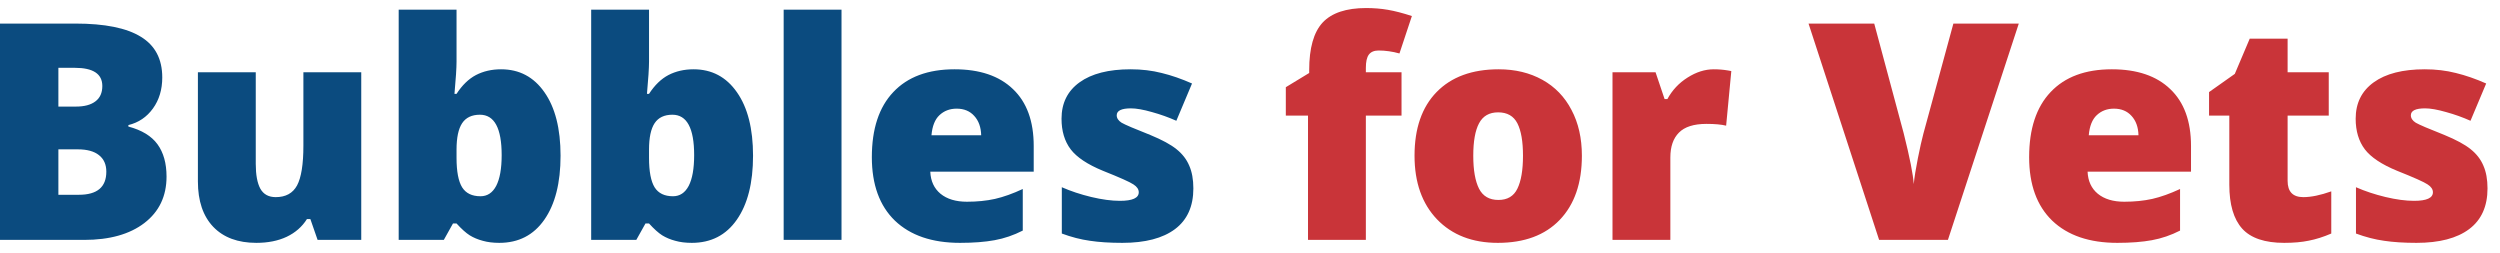 <?xml version="1.0" encoding="UTF-8"?>
<svg xmlns="http://www.w3.org/2000/svg" width="198" height="20" viewBox="0 0 198 20" fill="none">
  <path d="M-0.005 1.867H5.972C8.3 1.867 10.026 2.215 11.151 2.91C12.284 3.598 12.851 4.672 12.851 6.133C12.851 7.094 12.604 7.914 12.112 8.594C11.62 9.273 10.972 9.711 10.167 9.906V10.023C11.229 10.305 11.999 10.773 12.476 11.43C12.952 12.086 13.19 12.938 13.19 13.984C13.19 15.539 12.604 16.766 11.433 17.664C10.269 18.555 8.679 19 6.663 19H-0.005V1.867ZM4.624 8.441H6.019C6.683 8.441 7.194 8.305 7.554 8.031C7.921 7.758 8.104 7.352 8.104 6.812C8.104 5.852 7.378 5.371 5.925 5.371H4.624V8.441ZM4.624 11.828V15.426H6.253C7.698 15.426 8.421 14.816 8.421 13.598C8.421 13.027 8.226 12.59 7.835 12.285C7.452 11.98 6.894 11.828 6.159 11.828H4.624ZM25.154 19L24.58 17.348H24.311C23.928 17.957 23.393 18.426 22.705 18.754C22.026 19.074 21.225 19.234 20.303 19.234C18.842 19.234 17.705 18.812 16.893 17.969C16.08 17.117 15.674 15.918 15.674 14.371V5.723H20.256V12.977C20.256 13.844 20.377 14.5 20.619 14.945C20.869 15.391 21.276 15.613 21.838 15.613C22.627 15.613 23.19 15.305 23.526 14.688C23.861 14.062 24.029 13.012 24.029 11.535V5.723H28.611V19H25.154ZM39.685 5.488C41.13 5.488 42.275 6.094 43.119 7.305C43.97 8.516 44.396 10.191 44.396 12.332C44.396 14.488 43.966 16.18 43.107 17.406C42.255 18.625 41.068 19.234 39.544 19.234C39.052 19.234 38.615 19.18 38.232 19.07C37.849 18.969 37.505 18.824 37.201 18.637C36.904 18.449 36.556 18.137 36.158 17.699H35.876L35.15 19H31.576V0.766H36.158V4.891C36.158 5.383 36.103 6.23 35.994 7.434H36.158C36.603 6.746 37.115 6.25 37.693 5.945C38.279 5.641 38.943 5.488 39.685 5.488ZM38.009 9.086C37.369 9.086 36.9 9.309 36.603 9.754C36.306 10.199 36.158 10.898 36.158 11.852V12.496C36.158 13.582 36.306 14.363 36.603 14.84C36.9 15.309 37.384 15.543 38.056 15.543C38.595 15.543 39.009 15.27 39.298 14.723C39.587 14.168 39.732 13.355 39.732 12.285C39.732 10.152 39.158 9.086 38.009 9.086ZM54.93 5.488C56.376 5.488 57.52 6.094 58.364 7.305C59.215 8.516 59.641 10.191 59.641 12.332C59.641 14.488 59.212 16.18 58.352 17.406C57.501 18.625 56.313 19.234 54.79 19.234C54.297 19.234 53.86 19.18 53.477 19.07C53.094 18.969 52.751 18.824 52.446 18.637C52.149 18.449 51.801 18.137 51.403 17.699H51.122L50.395 19H46.821V0.766H51.403V4.891C51.403 5.383 51.348 6.23 51.239 7.434H51.403C51.848 6.746 52.36 6.25 52.938 5.945C53.524 5.641 54.188 5.488 54.93 5.488ZM53.255 9.086C52.614 9.086 52.145 9.309 51.848 9.754C51.551 10.199 51.403 10.898 51.403 11.852V12.496C51.403 13.582 51.551 14.363 51.848 14.84C52.145 15.309 52.63 15.543 53.301 15.543C53.84 15.543 54.255 15.27 54.544 14.723C54.833 14.168 54.977 13.355 54.977 12.285C54.977 10.152 54.403 9.086 53.255 9.086ZM66.648 19H62.066V0.766H66.648V19ZM76.034 19.234C73.823 19.234 72.105 18.648 70.878 17.477C69.659 16.297 69.05 14.621 69.05 12.449C69.05 10.207 69.616 8.488 70.749 7.293C71.882 6.09 73.499 5.488 75.601 5.488C77.601 5.488 79.144 6.012 80.23 7.059C81.323 8.098 81.87 9.598 81.87 11.559V13.598H73.679C73.71 14.34 73.98 14.922 74.487 15.344C75.003 15.766 75.702 15.977 76.585 15.977C77.39 15.977 78.128 15.902 78.8 15.754C79.48 15.598 80.214 15.336 81.003 14.969V18.262C80.284 18.629 79.542 18.883 78.776 19.023C78.011 19.164 77.097 19.234 76.034 19.234ZM75.765 8.605C75.226 8.605 74.772 8.777 74.405 9.121C74.046 9.457 73.835 9.988 73.772 10.715H77.71C77.694 10.074 77.511 9.562 77.159 9.18C76.815 8.797 76.351 8.605 75.765 8.605ZM94.514 14.922C94.514 16.344 94.029 17.418 93.061 18.145C92.092 18.871 90.701 19.234 88.889 19.234C87.904 19.234 87.049 19.18 86.323 19.07C85.596 18.969 84.854 18.777 84.096 18.496V14.828C84.807 15.141 85.584 15.398 86.428 15.602C87.279 15.805 88.037 15.906 88.701 15.906C89.694 15.906 90.19 15.68 90.19 15.227C90.19 14.992 90.049 14.785 89.768 14.605C89.494 14.418 88.69 14.059 87.354 13.527C86.135 13.027 85.283 12.461 84.799 11.828C84.315 11.188 84.073 10.379 84.073 9.402C84.073 8.168 84.549 7.207 85.502 6.52C86.455 5.832 87.803 5.488 89.545 5.488C90.42 5.488 91.24 5.586 92.006 5.781C92.779 5.969 93.58 6.246 94.408 6.613L93.166 9.566C92.557 9.293 91.912 9.062 91.233 8.875C90.553 8.68 89.998 8.582 89.569 8.582C88.819 8.582 88.444 8.766 88.444 9.133C88.444 9.359 88.573 9.555 88.83 9.719C89.096 9.875 89.854 10.199 91.104 10.691C92.033 11.074 92.725 11.449 93.178 11.816C93.639 12.184 93.975 12.617 94.186 13.117C94.404 13.609 94.514 14.211 94.514 14.922Z" fill="#0B4B7F"></path>
  <path d="M111.001 9.156H108.176V19H103.594V9.156H101.837V6.906L103.688 5.781V5.559C103.688 3.809 104.044 2.551 104.754 1.785C105.473 1.02 106.622 0.637 108.2 0.637C108.809 0.637 109.383 0.684 109.922 0.777C110.469 0.871 111.102 1.035 111.821 1.27L110.837 4.234C110.274 4.078 109.723 4 109.184 4C108.833 4 108.575 4.109 108.411 4.328C108.254 4.539 108.176 4.887 108.176 5.371V5.723H111.001V9.156ZM125.285 12.332C125.285 14.504 124.699 16.199 123.527 17.418C122.363 18.629 120.73 19.234 118.629 19.234C116.613 19.234 115.008 18.613 113.812 17.371C112.625 16.129 112.031 14.449 112.031 12.332C112.031 10.168 112.613 8.488 113.777 7.293C114.949 6.09 116.59 5.488 118.699 5.488C120.004 5.488 121.156 5.766 122.156 6.32C123.156 6.875 123.926 7.672 124.465 8.711C125.012 9.742 125.285 10.949 125.285 12.332ZM116.683 12.332C116.683 13.473 116.836 14.344 117.14 14.945C117.445 15.539 117.957 15.836 118.676 15.836C119.387 15.836 119.887 15.539 120.176 14.945C120.472 14.344 120.621 13.473 120.621 12.332C120.621 11.199 120.472 10.344 120.176 9.766C119.879 9.188 119.371 8.898 118.652 8.898C117.949 8.898 117.445 9.188 117.14 9.766C116.836 10.336 116.683 11.191 116.683 12.332ZM135.726 5.488C136.124 5.488 136.503 5.52 136.862 5.582L137.12 5.629L136.71 9.953C136.335 9.859 135.815 9.812 135.151 9.812C134.151 9.812 133.425 10.043 132.972 10.504C132.519 10.957 132.292 11.613 132.292 12.473V19H127.71V5.723H131.12L131.835 7.844H132.058C132.44 7.141 132.972 6.574 133.651 6.145C134.339 5.707 135.03 5.488 135.726 5.488ZM154.708 1.867H159.888L154.275 19H148.826L143.236 1.867H148.439L150.771 10.551C151.255 12.48 151.521 13.824 151.568 14.582C151.622 14.035 151.732 13.352 151.896 12.531C152.06 11.711 152.204 11.066 152.329 10.598L154.708 1.867ZM167.692 19.234C165.481 19.234 163.762 18.648 162.536 17.477C161.317 16.297 160.708 14.621 160.708 12.449C160.708 10.207 161.274 8.488 162.407 7.293C163.54 6.09 165.157 5.488 167.258 5.488C169.258 5.488 170.801 6.012 171.887 7.059C172.981 8.098 173.528 9.598 173.528 11.559V13.598H165.337C165.368 14.34 165.637 14.922 166.145 15.344C166.661 15.766 167.36 15.977 168.243 15.977C169.047 15.977 169.786 15.902 170.458 15.754C171.137 15.598 171.872 15.336 172.661 14.969V18.262C171.942 18.629 171.2 18.883 170.434 19.023C169.669 19.164 168.754 19.234 167.692 19.234ZM167.422 8.605C166.883 8.605 166.43 8.777 166.063 9.121C165.704 9.457 165.493 9.988 165.43 10.715H169.368C169.352 10.074 169.169 9.562 168.817 9.18C168.473 8.797 168.008 8.605 167.422 8.605ZM182.422 15.613C183.039 15.613 183.777 15.461 184.637 15.156V18.496C184.019 18.762 183.429 18.949 182.867 19.059C182.312 19.176 181.66 19.234 180.91 19.234C179.371 19.234 178.262 18.859 177.582 18.109C176.902 17.352 176.562 16.191 176.562 14.629V9.156H174.957V7.293L176.996 5.852L178.179 3.062H181.179V5.723H184.437V9.156H181.179V14.324C181.179 15.184 181.594 15.613 182.422 15.613ZM197.011 14.922C197.011 16.344 196.526 17.418 195.558 18.145C194.589 18.871 193.198 19.234 191.386 19.234C190.401 19.234 189.546 19.18 188.819 19.07C188.093 18.969 187.351 18.777 186.593 18.496V14.828C187.304 15.141 188.081 15.398 188.925 15.602C189.776 15.805 190.534 15.906 191.198 15.906C192.19 15.906 192.687 15.68 192.687 15.227C192.687 14.992 192.546 14.785 192.265 14.605C191.991 14.418 191.187 14.059 189.851 13.527C188.632 13.027 187.78 12.461 187.296 11.828C186.812 11.188 186.569 10.379 186.569 9.402C186.569 8.168 187.046 7.207 187.999 6.52C188.952 5.832 190.3 5.488 192.042 5.488C192.917 5.488 193.737 5.586 194.503 5.781C195.276 5.969 196.077 6.246 196.905 6.613L195.663 9.566C195.054 9.293 194.409 9.062 193.729 8.875C193.05 8.68 192.495 8.582 192.065 8.582C191.315 8.582 190.94 8.766 190.94 9.133C190.94 9.359 191.069 9.555 191.327 9.719C191.593 9.875 192.351 10.199 193.601 10.691C194.53 11.074 195.222 11.449 195.675 11.816C196.136 12.184 196.472 12.617 196.683 13.117C196.901 13.609 197.011 14.211 197.011 14.922Z" fill="#C93439"></path>
</svg>
